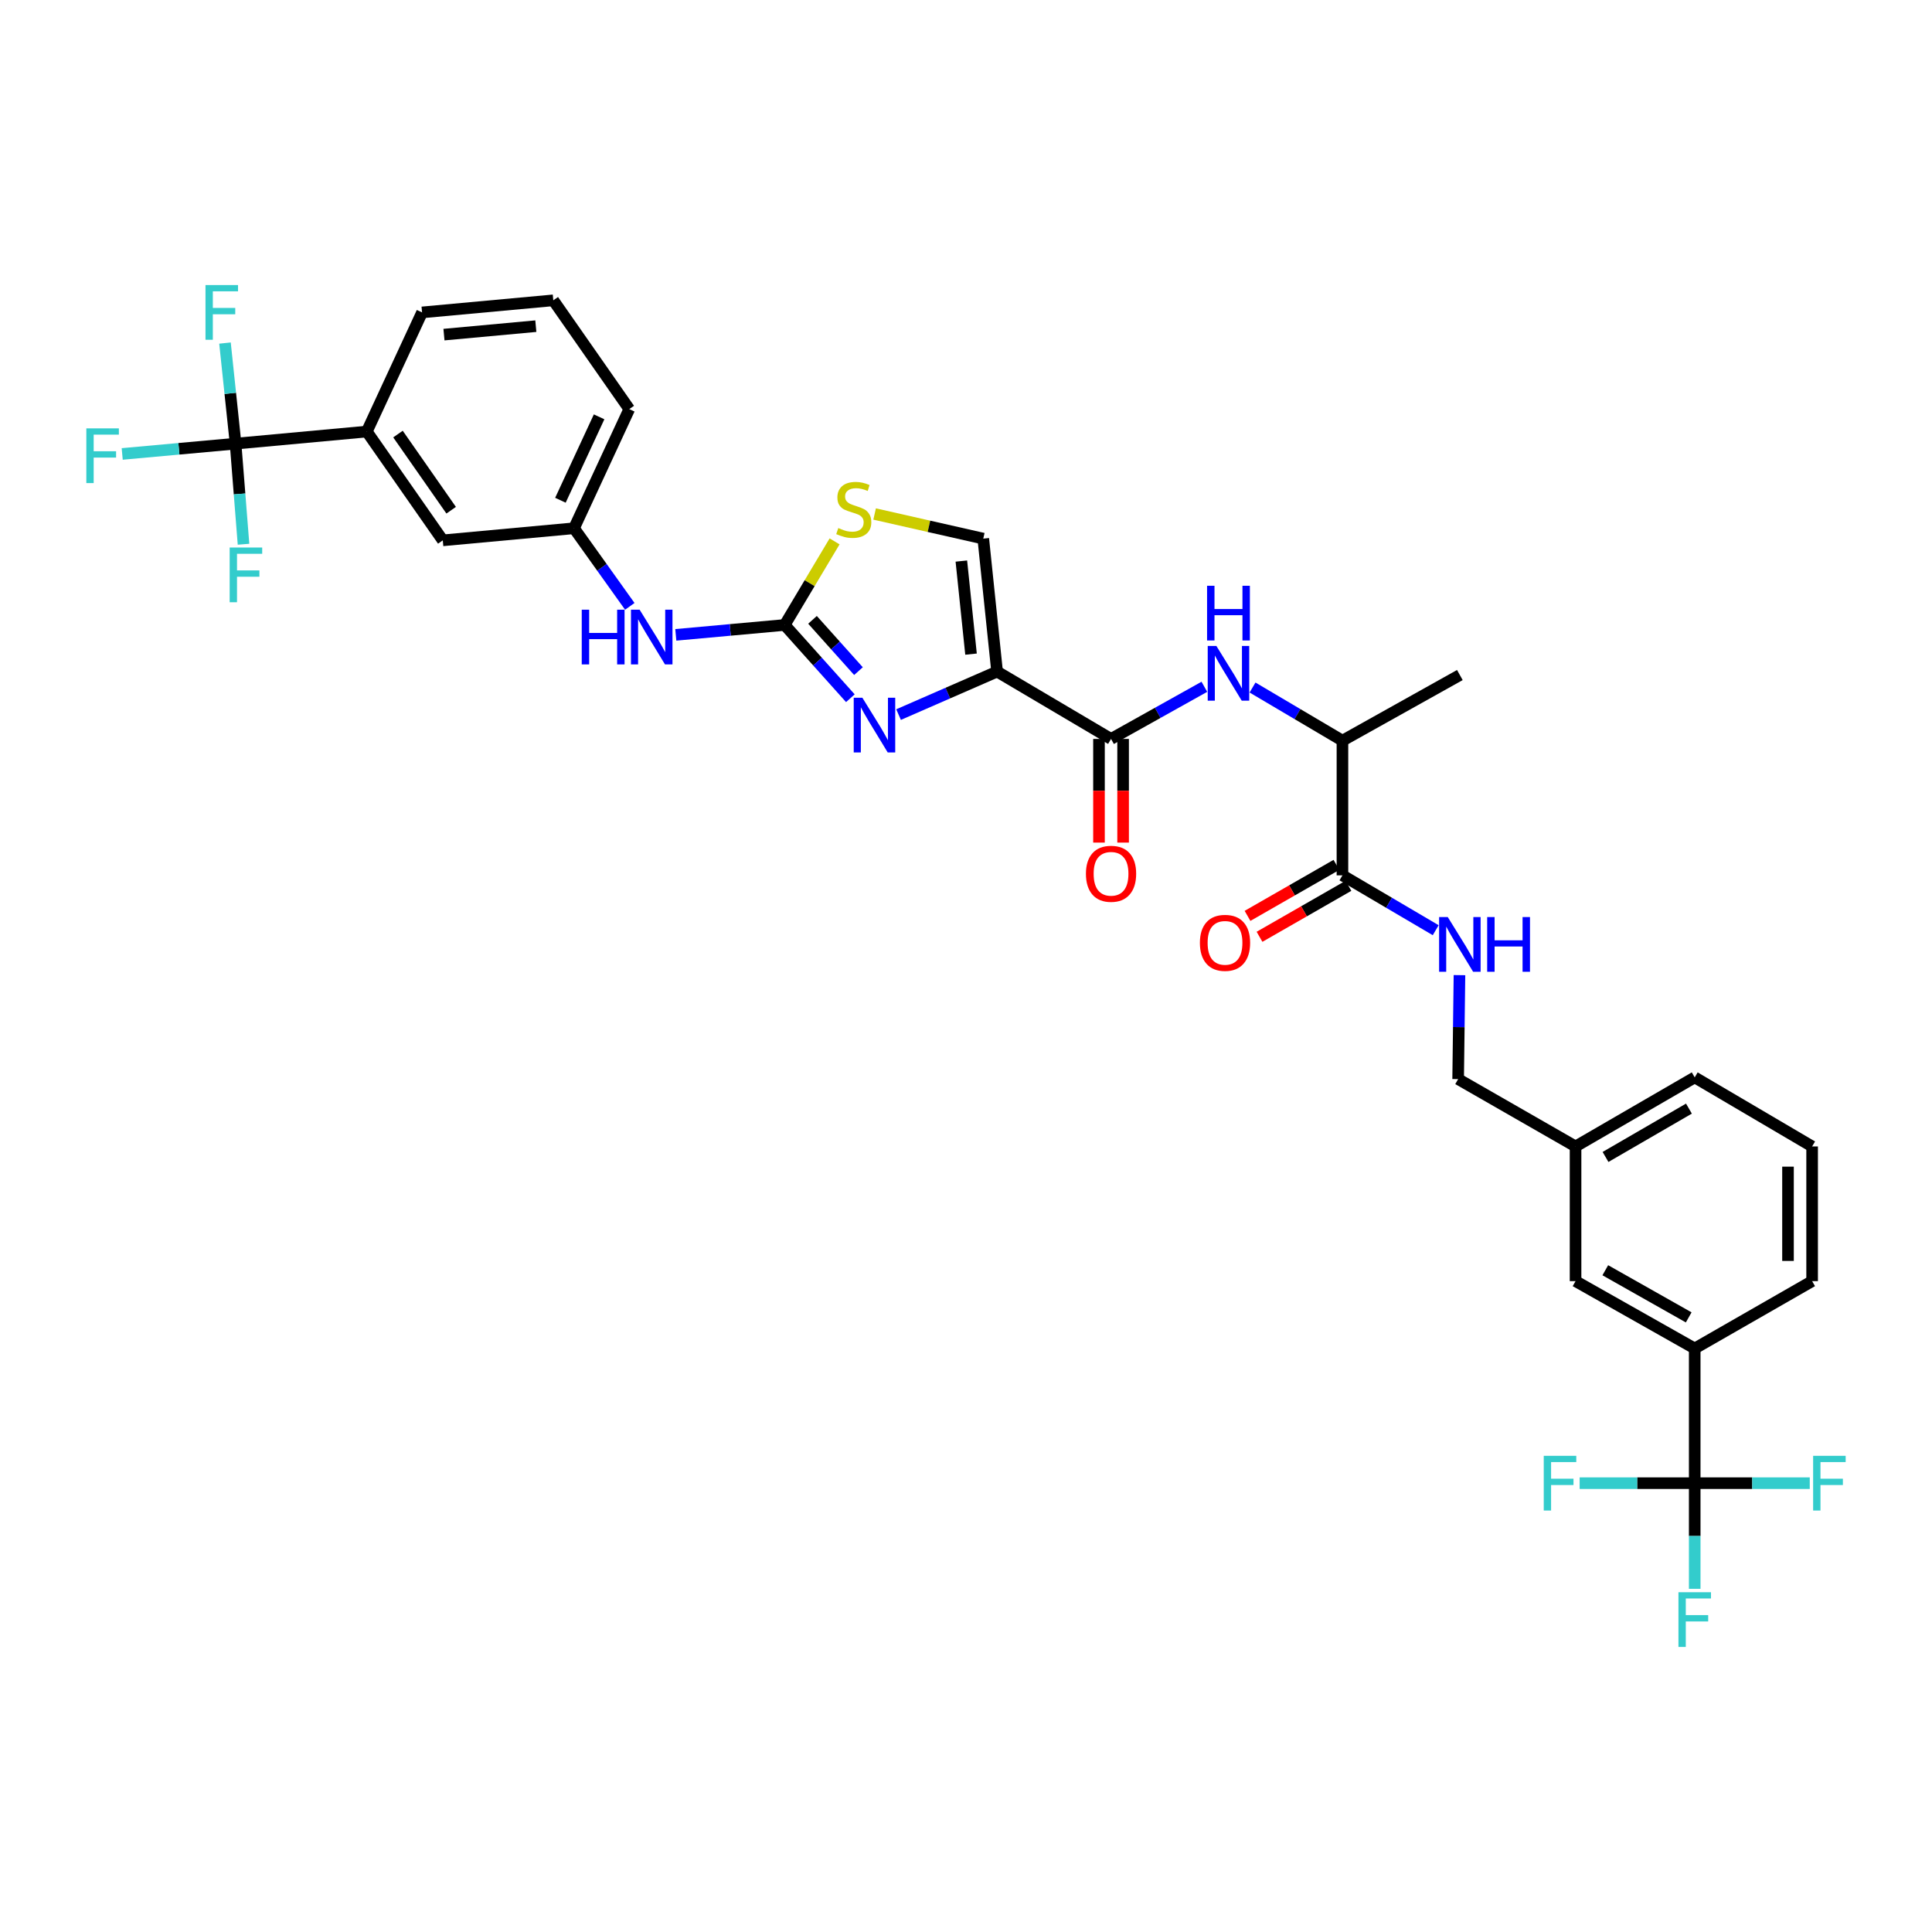 <?xml version='1.0' encoding='iso-8859-1'?>
<svg version='1.1' baseProfile='full'
              xmlns='http://www.w3.org/2000/svg'
                      xmlns:rdkit='http://www.rdkit.org/xml'
                      xmlns:xlink='http://www.w3.org/1999/xlink'
                  xml:space='preserve'
width='1000px' height='1000px' viewBox='0 0 1000 1000'>
<!-- END OF HEADER -->
<rect style='opacity:1.0;fill:#FFFFFF;stroke:none' width='1000' height='1000' x='0' y='0'> </rect>
<path class='bond-0' d='M 877.179,767.688 L 877.179,697.974' style='fill:none;fill-rule:evenodd;stroke:#000000;stroke-width:6px;stroke-linecap:butt;stroke-linejoin:miter;stroke-opacity:1' />
<path class='bond-1' d='M 877.179,767.688 L 877.179,795.029' style='fill:none;fill-rule:evenodd;stroke:#000000;stroke-width:6px;stroke-linecap:butt;stroke-linejoin:miter;stroke-opacity:1' />
<path class='bond-1' d='M 877.179,795.029 L 877.179,822.371' style='fill:none;fill-rule:evenodd;stroke:#33CCCC;stroke-width:6px;stroke-linecap:butt;stroke-linejoin:miter;stroke-opacity:1' />
<path class='bond-2' d='M 877.179,767.688 L 906.955,767.688' style='fill:none;fill-rule:evenodd;stroke:#000000;stroke-width:6px;stroke-linecap:butt;stroke-linejoin:miter;stroke-opacity:1' />
<path class='bond-2' d='M 906.955,767.688 L 936.73,767.688' style='fill:none;fill-rule:evenodd;stroke:#33CCCC;stroke-width:6px;stroke-linecap:butt;stroke-linejoin:miter;stroke-opacity:1' />
<path class='bond-3' d='M 877.179,767.688 L 847.401,767.688' style='fill:none;fill-rule:evenodd;stroke:#000000;stroke-width:6px;stroke-linecap:butt;stroke-linejoin:miter;stroke-opacity:1' />
<path class='bond-3' d='M 847.401,767.688 L 817.622,767.688' style='fill:none;fill-rule:evenodd;stroke:#33CCCC;stroke-width:6px;stroke-linecap:butt;stroke-linejoin:miter;stroke-opacity:1' />
<path class='bond-4' d='M 691.741,447.663 L 668.726,460.86' style='fill:none;fill-rule:evenodd;stroke:#000000;stroke-width:6px;stroke-linecap:butt;stroke-linejoin:miter;stroke-opacity:1' />
<path class='bond-4' d='M 668.726,460.86 L 645.712,474.057' style='fill:none;fill-rule:evenodd;stroke:#FF0000;stroke-width:6px;stroke-linecap:butt;stroke-linejoin:miter;stroke-opacity:1' />
<path class='bond-4' d='M 697.951,458.493 L 674.937,471.69' style='fill:none;fill-rule:evenodd;stroke:#000000;stroke-width:6px;stroke-linecap:butt;stroke-linejoin:miter;stroke-opacity:1' />
<path class='bond-4' d='M 674.937,471.69 L 651.923,484.888' style='fill:none;fill-rule:evenodd;stroke:#FF0000;stroke-width:6px;stroke-linecap:butt;stroke-linejoin:miter;stroke-opacity:1' />
<path class='bond-5' d='M 694.846,453.078 L 718.981,467.275' style='fill:none;fill-rule:evenodd;stroke:#000000;stroke-width:6px;stroke-linecap:butt;stroke-linejoin:miter;stroke-opacity:1' />
<path class='bond-5' d='M 718.981,467.275 L 743.116,481.472' style='fill:none;fill-rule:evenodd;stroke:#0000FF;stroke-width:6px;stroke-linecap:butt;stroke-linejoin:miter;stroke-opacity:1' />
<path class='bond-6' d='M 694.846,453.078 L 694.846,383.364' style='fill:none;fill-rule:evenodd;stroke:#000000;stroke-width:6px;stroke-linecap:butt;stroke-linejoin:miter;stroke-opacity:1' />
<path class='bond-7' d='M 755.417,504.729 L 755.074,531.634' style='fill:none;fill-rule:evenodd;stroke:#0000FF;stroke-width:6px;stroke-linecap:butt;stroke-linejoin:miter;stroke-opacity:1' />
<path class='bond-7' d='M 755.074,531.634 L 754.731,558.54' style='fill:none;fill-rule:evenodd;stroke:#000000;stroke-width:6px;stroke-linecap:butt;stroke-linejoin:miter;stroke-opacity:1' />
<path class='bond-8' d='M 877.179,697.974 L 815.505,663.114' style='fill:none;fill-rule:evenodd;stroke:#000000;stroke-width:6px;stroke-linecap:butt;stroke-linejoin:miter;stroke-opacity:1' />
<path class='bond-8' d='M 874.071,681.876 L 830.899,657.474' style='fill:none;fill-rule:evenodd;stroke:#000000;stroke-width:6px;stroke-linecap:butt;stroke-linejoin:miter;stroke-opacity:1' />
<path class='bond-9' d='M 877.179,697.974 L 937.953,663.114' style='fill:none;fill-rule:evenodd;stroke:#000000;stroke-width:6px;stroke-linecap:butt;stroke-linejoin:miter;stroke-opacity:1' />
<path class='bond-10' d='M 648.308,355.863 L 671.577,369.614' style='fill:none;fill-rule:evenodd;stroke:#0000FF;stroke-width:6px;stroke-linecap:butt;stroke-linejoin:miter;stroke-opacity:1' />
<path class='bond-10' d='M 671.577,369.614 L 694.846,383.364' style='fill:none;fill-rule:evenodd;stroke:#000000;stroke-width:6px;stroke-linecap:butt;stroke-linejoin:miter;stroke-opacity:1' />
<path class='bond-11' d='M 623.375,355.479 L 599.225,368.974' style='fill:none;fill-rule:evenodd;stroke:#0000FF;stroke-width:6px;stroke-linecap:butt;stroke-linejoin:miter;stroke-opacity:1' />
<path class='bond-11' d='M 599.225,368.974 L 575.075,382.47' style='fill:none;fill-rule:evenodd;stroke:#000000;stroke-width:6px;stroke-linecap:butt;stroke-linejoin:miter;stroke-opacity:1' />
<path class='bond-12' d='M 694.846,383.364 L 755.619,349.399' style='fill:none;fill-rule:evenodd;stroke:#000000;stroke-width:6px;stroke-linecap:butt;stroke-linejoin:miter;stroke-opacity:1' />
<path class='bond-13' d='M 568.833,382.47 L 568.833,409.295' style='fill:none;fill-rule:evenodd;stroke:#000000;stroke-width:6px;stroke-linecap:butt;stroke-linejoin:miter;stroke-opacity:1' />
<path class='bond-13' d='M 568.833,409.295 L 568.833,436.12' style='fill:none;fill-rule:evenodd;stroke:#FF0000;stroke-width:6px;stroke-linecap:butt;stroke-linejoin:miter;stroke-opacity:1' />
<path class='bond-13' d='M 581.318,382.47 L 581.318,409.295' style='fill:none;fill-rule:evenodd;stroke:#000000;stroke-width:6px;stroke-linecap:butt;stroke-linejoin:miter;stroke-opacity:1' />
<path class='bond-13' d='M 581.318,409.295 L 581.318,436.12' style='fill:none;fill-rule:evenodd;stroke:#FF0000;stroke-width:6px;stroke-linecap:butt;stroke-linejoin:miter;stroke-opacity:1' />
<path class='bond-14' d='M 575.075,382.47 L 516.092,347.609' style='fill:none;fill-rule:evenodd;stroke:#000000;stroke-width:6px;stroke-linecap:butt;stroke-linejoin:miter;stroke-opacity:1' />
<path class='bond-15' d='M 431.981,280.217 L 419.068,301.848' style='fill:none;fill-rule:evenodd;stroke:#CCCC00;stroke-width:6px;stroke-linecap:butt;stroke-linejoin:miter;stroke-opacity:1' />
<path class='bond-15' d='M 419.068,301.848 L 406.156,323.479' style='fill:none;fill-rule:evenodd;stroke:#000000;stroke-width:6px;stroke-linecap:butt;stroke-linejoin:miter;stroke-opacity:1' />
<path class='bond-16' d='M 452.703,266.042 L 480.822,272.416' style='fill:none;fill-rule:evenodd;stroke:#CCCC00;stroke-width:6px;stroke-linecap:butt;stroke-linejoin:miter;stroke-opacity:1' />
<path class='bond-16' d='M 480.822,272.416 L 508.94,278.79' style='fill:none;fill-rule:evenodd;stroke:#000000;stroke-width:6px;stroke-linecap:butt;stroke-linejoin:miter;stroke-opacity:1' />
<path class='bond-17' d='M 406.156,323.479 L 423.151,342.438' style='fill:none;fill-rule:evenodd;stroke:#000000;stroke-width:6px;stroke-linecap:butt;stroke-linejoin:miter;stroke-opacity:1' />
<path class='bond-17' d='M 423.151,342.438 L 440.147,361.396' style='fill:none;fill-rule:evenodd;stroke:#0000FF;stroke-width:6px;stroke-linecap:butt;stroke-linejoin:miter;stroke-opacity:1' />
<path class='bond-17' d='M 420.551,320.833 L 432.448,334.104' style='fill:none;fill-rule:evenodd;stroke:#000000;stroke-width:6px;stroke-linecap:butt;stroke-linejoin:miter;stroke-opacity:1' />
<path class='bond-17' d='M 432.448,334.104 L 444.344,347.375' style='fill:none;fill-rule:evenodd;stroke:#0000FF;stroke-width:6px;stroke-linecap:butt;stroke-linejoin:miter;stroke-opacity:1' />
<path class='bond-18' d='M 406.156,323.479 L 377.977,326.04' style='fill:none;fill-rule:evenodd;stroke:#000000;stroke-width:6px;stroke-linecap:butt;stroke-linejoin:miter;stroke-opacity:1' />
<path class='bond-18' d='M 377.977,326.04 L 349.798,328.602' style='fill:none;fill-rule:evenodd;stroke:#0000FF;stroke-width:6px;stroke-linecap:butt;stroke-linejoin:miter;stroke-opacity:1' />
<path class='bond-19' d='M 465.098,369.873 L 490.595,358.741' style='fill:none;fill-rule:evenodd;stroke:#0000FF;stroke-width:6px;stroke-linecap:butt;stroke-linejoin:miter;stroke-opacity:1' />
<path class='bond-19' d='M 490.595,358.741 L 516.092,347.609' style='fill:none;fill-rule:evenodd;stroke:#000000;stroke-width:6px;stroke-linecap:butt;stroke-linejoin:miter;stroke-opacity:1' />
<path class='bond-20' d='M 516.092,347.609 L 508.94,278.79' style='fill:none;fill-rule:evenodd;stroke:#000000;stroke-width:6px;stroke-linecap:butt;stroke-linejoin:miter;stroke-opacity:1' />
<path class='bond-20' d='M 502.601,338.577 L 497.595,290.404' style='fill:none;fill-rule:evenodd;stroke:#000000;stroke-width:6px;stroke-linecap:butt;stroke-linejoin:miter;stroke-opacity:1' />
<path class='bond-21' d='M 325.979,313.845 L 311.544,293.637' style='fill:none;fill-rule:evenodd;stroke:#0000FF;stroke-width:6px;stroke-linecap:butt;stroke-linejoin:miter;stroke-opacity:1' />
<path class='bond-21' d='M 311.544,293.637 L 297.108,273.429' style='fill:none;fill-rule:evenodd;stroke:#000000;stroke-width:6px;stroke-linecap:butt;stroke-linejoin:miter;stroke-opacity:1' />
<path class='bond-22' d='M 286.385,155.448 L 218.461,161.704' style='fill:none;fill-rule:evenodd;stroke:#000000;stroke-width:6px;stroke-linecap:butt;stroke-linejoin:miter;stroke-opacity:1' />
<path class='bond-22' d='M 277.342,168.818 L 229.795,173.198' style='fill:none;fill-rule:evenodd;stroke:#000000;stroke-width:6px;stroke-linecap:butt;stroke-linejoin:miter;stroke-opacity:1' />
<path class='bond-23' d='M 286.385,155.448 L 325.712,211.754' style='fill:none;fill-rule:evenodd;stroke:#000000;stroke-width:6px;stroke-linecap:butt;stroke-linejoin:miter;stroke-opacity:1' />
<path class='bond-24' d='M 218.461,161.704 L 189.857,223.372' style='fill:none;fill-rule:evenodd;stroke:#000000;stroke-width:6px;stroke-linecap:butt;stroke-linejoin:miter;stroke-opacity:1' />
<path class='bond-25' d='M 189.857,223.372 L 229.184,279.685' style='fill:none;fill-rule:evenodd;stroke:#000000;stroke-width:6px;stroke-linecap:butt;stroke-linejoin:miter;stroke-opacity:1' />
<path class='bond-25' d='M 205.992,224.67 L 233.521,264.09' style='fill:none;fill-rule:evenodd;stroke:#000000;stroke-width:6px;stroke-linecap:butt;stroke-linejoin:miter;stroke-opacity:1' />
<path class='bond-26' d='M 189.857,223.372 L 121.933,229.628' style='fill:none;fill-rule:evenodd;stroke:#000000;stroke-width:6px;stroke-linecap:butt;stroke-linejoin:miter;stroke-opacity:1' />
<path class='bond-27' d='M 229.184,279.685 L 297.108,273.429' style='fill:none;fill-rule:evenodd;stroke:#000000;stroke-width:6px;stroke-linecap:butt;stroke-linejoin:miter;stroke-opacity:1' />
<path class='bond-28' d='M 297.108,273.429 L 325.712,211.754' style='fill:none;fill-rule:evenodd;stroke:#000000;stroke-width:6px;stroke-linecap:butt;stroke-linejoin:miter;stroke-opacity:1' />
<path class='bond-28' d='M 290.073,258.925 L 310.096,215.752' style='fill:none;fill-rule:evenodd;stroke:#000000;stroke-width:6px;stroke-linecap:butt;stroke-linejoin:miter;stroke-opacity:1' />
<path class='bond-29' d='M 121.933,229.628 L 92.594,232.295' style='fill:none;fill-rule:evenodd;stroke:#000000;stroke-width:6px;stroke-linecap:butt;stroke-linejoin:miter;stroke-opacity:1' />
<path class='bond-29' d='M 92.594,232.295 L 63.255,234.962' style='fill:none;fill-rule:evenodd;stroke:#33CCCC;stroke-width:6px;stroke-linecap:butt;stroke-linejoin:miter;stroke-opacity:1' />
<path class='bond-30' d='M 121.933,229.628 L 123.988,255.662' style='fill:none;fill-rule:evenodd;stroke:#000000;stroke-width:6px;stroke-linecap:butt;stroke-linejoin:miter;stroke-opacity:1' />
<path class='bond-30' d='M 123.988,255.662 L 126.042,281.696' style='fill:none;fill-rule:evenodd;stroke:#33CCCC;stroke-width:6px;stroke-linecap:butt;stroke-linejoin:miter;stroke-opacity:1' />
<path class='bond-31' d='M 121.933,229.628 L 119.193,203.6' style='fill:none;fill-rule:evenodd;stroke:#000000;stroke-width:6px;stroke-linecap:butt;stroke-linejoin:miter;stroke-opacity:1' />
<path class='bond-31' d='M 119.193,203.6 L 116.452,177.571' style='fill:none;fill-rule:evenodd;stroke:#33CCCC;stroke-width:6px;stroke-linecap:butt;stroke-linejoin:miter;stroke-opacity:1' />
<path class='bond-32' d='M 815.505,663.114 L 815.505,593.4' style='fill:none;fill-rule:evenodd;stroke:#000000;stroke-width:6px;stroke-linecap:butt;stroke-linejoin:miter;stroke-opacity:1' />
<path class='bond-33' d='M 815.505,593.4 L 754.731,558.54' style='fill:none;fill-rule:evenodd;stroke:#000000;stroke-width:6px;stroke-linecap:butt;stroke-linejoin:miter;stroke-opacity:1' />
<path class='bond-34' d='M 815.505,593.4 L 877.179,557.652' style='fill:none;fill-rule:evenodd;stroke:#000000;stroke-width:6px;stroke-linecap:butt;stroke-linejoin:miter;stroke-opacity:1' />
<path class='bond-34' d='M 831.017,598.839 L 874.189,573.816' style='fill:none;fill-rule:evenodd;stroke:#000000;stroke-width:6px;stroke-linecap:butt;stroke-linejoin:miter;stroke-opacity:1' />
<path class='bond-35' d='M 937.953,663.114 L 937.953,593.4' style='fill:none;fill-rule:evenodd;stroke:#000000;stroke-width:6px;stroke-linecap:butt;stroke-linejoin:miter;stroke-opacity:1' />
<path class='bond-35' d='M 925.468,652.657 L 925.468,603.857' style='fill:none;fill-rule:evenodd;stroke:#000000;stroke-width:6px;stroke-linecap:butt;stroke-linejoin:miter;stroke-opacity:1' />
<path class='bond-36' d='M 937.953,593.4 L 877.179,557.652' style='fill:none;fill-rule:evenodd;stroke:#000000;stroke-width:6px;stroke-linecap:butt;stroke-linejoin:miter;stroke-opacity:1' />
<path  class='atom-2' d='M 621.066 488.011
Q 621.066 481.211, 624.426 477.411
Q 627.786 473.611, 634.066 473.611
Q 640.346 473.611, 643.706 477.411
Q 647.066 481.211, 647.066 488.011
Q 647.066 494.891, 643.666 498.811
Q 640.266 502.691, 634.066 502.691
Q 627.826 502.691, 624.426 498.811
Q 621.066 494.931, 621.066 488.011
M 634.066 499.491
Q 638.386 499.491, 640.706 496.611
Q 643.066 493.691, 643.066 488.011
Q 643.066 482.451, 640.706 479.651
Q 638.386 476.811, 634.066 476.811
Q 629.746 476.811, 627.386 479.611
Q 625.066 482.411, 625.066 488.011
Q 625.066 493.731, 627.386 496.611
Q 629.746 499.491, 634.066 499.491
' fill='#FF0000'/>
<path  class='atom-3' d='M 749.359 474.666
L 758.639 489.666
Q 759.559 491.146, 761.039 493.826
Q 762.519 496.506, 762.599 496.666
L 762.599 474.666
L 766.359 474.666
L 766.359 502.986
L 762.479 502.986
L 752.519 486.586
Q 751.359 484.666, 750.119 482.466
Q 748.919 480.266, 748.559 479.586
L 748.559 502.986
L 744.879 502.986
L 744.879 474.666
L 749.359 474.666
' fill='#0000FF'/>
<path  class='atom-3' d='M 769.759 474.666
L 773.599 474.666
L 773.599 486.706
L 788.079 486.706
L 788.079 474.666
L 791.919 474.666
L 791.919 502.986
L 788.079 502.986
L 788.079 489.906
L 773.599 489.906
L 773.599 502.986
L 769.759 502.986
L 769.759 474.666
' fill='#0000FF'/>
<path  class='atom-5' d='M 629.595 334.344
L 638.875 349.344
Q 639.795 350.824, 641.275 353.504
Q 642.755 356.184, 642.835 356.344
L 642.835 334.344
L 646.595 334.344
L 646.595 362.664
L 642.715 362.664
L 632.755 346.264
Q 631.595 344.344, 630.355 342.144
Q 629.155 339.944, 628.795 339.264
L 628.795 362.664
L 625.115 362.664
L 625.115 334.344
L 629.595 334.344
' fill='#0000FF'/>
<path  class='atom-5' d='M 624.775 303.192
L 628.615 303.192
L 628.615 315.232
L 643.095 315.232
L 643.095 303.192
L 646.935 303.192
L 646.935 331.512
L 643.095 331.512
L 643.095 318.432
L 628.615 318.432
L 628.615 331.512
L 624.775 331.512
L 624.775 303.192
' fill='#0000FF'/>
<path  class='atom-9' d='M 562.075 452.263
Q 562.075 445.463, 565.435 441.663
Q 568.795 437.863, 575.075 437.863
Q 581.355 437.863, 584.715 441.663
Q 588.075 445.463, 588.075 452.263
Q 588.075 459.143, 584.675 463.063
Q 581.275 466.943, 575.075 466.943
Q 568.835 466.943, 565.435 463.063
Q 562.075 459.183, 562.075 452.263
M 575.075 463.743
Q 579.395 463.743, 581.715 460.863
Q 584.075 457.943, 584.075 452.263
Q 584.075 446.703, 581.715 443.903
Q 579.395 441.063, 575.075 441.063
Q 570.755 441.063, 568.395 443.863
Q 566.075 446.663, 566.075 452.263
Q 566.075 457.983, 568.395 460.863
Q 570.755 463.743, 575.075 463.743
' fill='#FF0000'/>
<path  class='atom-10' d='M 433.904 273.314
Q 434.224 273.434, 435.544 273.994
Q 436.864 274.554, 438.304 274.914
Q 439.784 275.234, 441.224 275.234
Q 443.904 275.234, 445.464 273.954
Q 447.024 272.634, 447.024 270.354
Q 447.024 268.794, 446.224 267.834
Q 445.464 266.874, 444.264 266.354
Q 443.064 265.834, 441.064 265.234
Q 438.544 264.474, 437.024 263.754
Q 435.544 263.034, 434.464 261.514
Q 433.424 259.994, 433.424 257.434
Q 433.424 253.874, 435.824 251.674
Q 438.264 249.474, 443.064 249.474
Q 446.344 249.474, 450.064 251.034
L 449.144 254.114
Q 445.744 252.714, 443.184 252.714
Q 440.424 252.714, 438.904 253.874
Q 437.384 254.994, 437.424 256.954
Q 437.424 258.474, 438.184 259.394
Q 438.984 260.314, 440.104 260.834
Q 441.264 261.354, 443.184 261.954
Q 445.744 262.754, 447.264 263.554
Q 448.784 264.354, 449.864 265.994
Q 450.984 267.594, 450.984 270.354
Q 450.984 274.274, 448.344 276.394
Q 445.744 278.474, 441.384 278.474
Q 438.864 278.474, 436.944 277.914
Q 435.064 277.394, 432.824 276.474
L 433.904 273.314
' fill='#CCCC00'/>
<path  class='atom-12' d='M 446.367 361.159
L 455.647 376.159
Q 456.567 377.639, 458.047 380.319
Q 459.527 382.999, 459.607 383.159
L 459.607 361.159
L 463.367 361.159
L 463.367 389.479
L 459.487 389.479
L 449.527 373.079
Q 448.367 371.159, 447.127 368.959
Q 445.927 366.759, 445.567 366.079
L 445.567 389.479
L 441.887 389.479
L 441.887 361.159
L 446.367 361.159
' fill='#0000FF'/>
<path  class='atom-15' d='M 301.11 315.575
L 304.95 315.575
L 304.95 327.615
L 319.43 327.615
L 319.43 315.575
L 323.27 315.575
L 323.27 343.895
L 319.43 343.895
L 319.43 330.815
L 304.95 330.815
L 304.95 343.895
L 301.11 343.895
L 301.11 315.575
' fill='#0000FF'/>
<path  class='atom-15' d='M 331.07 315.575
L 340.35 330.575
Q 341.27 332.055, 342.75 334.735
Q 344.23 337.415, 344.31 337.575
L 344.31 315.575
L 348.07 315.575
L 348.07 343.895
L 344.19 343.895
L 334.23 327.495
Q 333.07 325.575, 331.83 323.375
Q 330.63 321.175, 330.27 320.495
L 330.27 343.895
L 326.59 343.895
L 326.59 315.575
L 331.07 315.575
' fill='#0000FF'/>
<path  class='atom-23' d='M 44.687 221.724
L 61.527 221.724
L 61.527 224.964
L 48.487 224.964
L 48.487 233.564
L 60.087 233.564
L 60.087 236.844
L 48.487 236.844
L 48.487 250.044
L 44.687 250.044
L 44.687 221.724
' fill='#33CCCC'/>
<path  class='atom-24' d='M 118.874 283.399
L 135.714 283.399
L 135.714 286.639
L 122.674 286.639
L 122.674 295.239
L 134.274 295.239
L 134.274 298.519
L 122.674 298.519
L 122.674 311.719
L 118.874 311.719
L 118.874 283.399
' fill='#33CCCC'/>
<path  class='atom-25' d='M 106.362 147.544
L 123.202 147.544
L 123.202 150.784
L 110.162 150.784
L 110.162 159.384
L 121.762 159.384
L 121.762 162.664
L 110.162 162.664
L 110.162 175.864
L 106.362 175.864
L 106.362 147.544
' fill='#33CCCC'/>
<path  class='atom-27' d='M 868.759 824.136
L 885.599 824.136
L 885.599 827.376
L 872.559 827.376
L 872.559 835.976
L 884.159 835.976
L 884.159 839.256
L 872.559 839.256
L 872.559 852.456
L 868.759 852.456
L 868.759 824.136
' fill='#33CCCC'/>
<path  class='atom-28' d='M 938.473 753.528
L 955.313 753.528
L 955.313 756.768
L 942.273 756.768
L 942.273 765.368
L 953.873 765.368
L 953.873 768.648
L 942.273 768.648
L 942.273 781.848
L 938.473 781.848
L 938.473 753.528
' fill='#33CCCC'/>
<path  class='atom-29' d='M 799.039 753.528
L 815.879 753.528
L 815.879 756.768
L 802.839 756.768
L 802.839 765.368
L 814.439 765.368
L 814.439 768.648
L 802.839 768.648
L 802.839 781.848
L 799.039 781.848
L 799.039 753.528
' fill='#33CCCC'/>
</svg>
